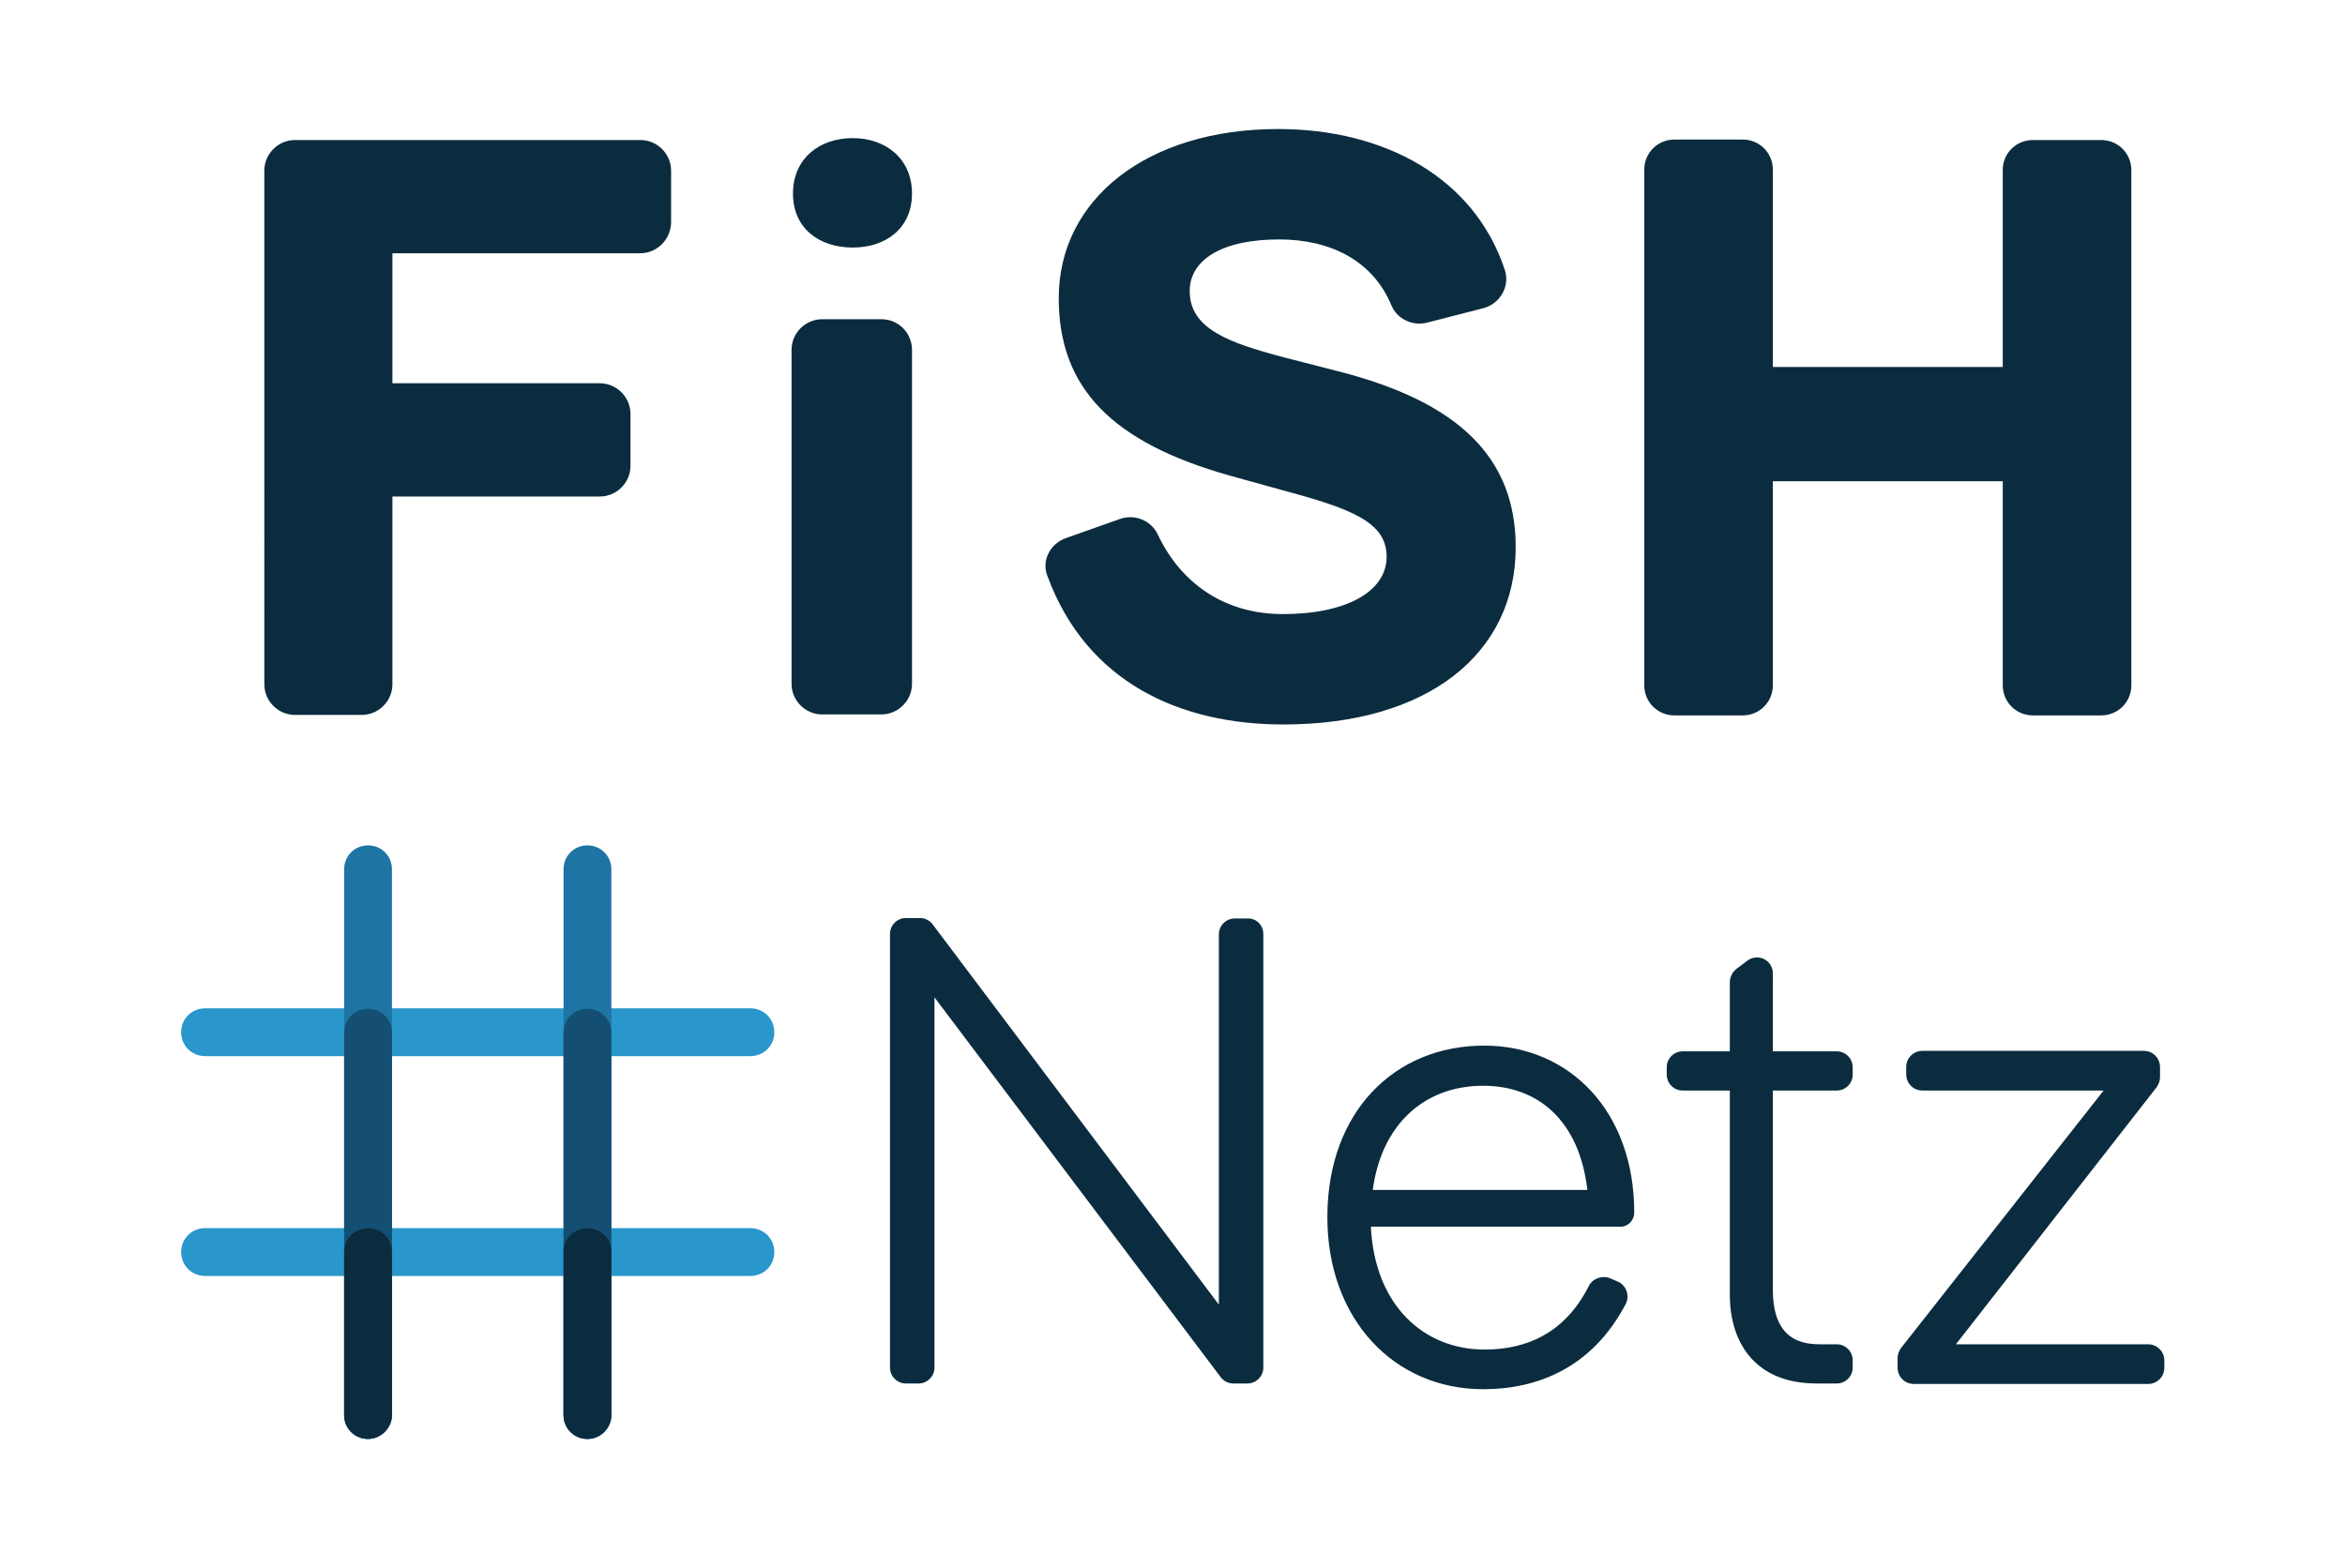 <svg version="1.1" xmlns="http://www.w3.org/2000/svg" x="0" y="0" viewBox="0 0 490.6 328.1" style="enable-background:new 0 0 490.6 328.1" xml:space="preserve"><path d="M133.9 53H82.1v27.2h43.4c3.5 0 6.4 2.9 6.4 6.4v10.9c0 3.5-2.9 6.4-6.4 6.4H82.1v39.3c0 3.5-2.9 6.4-6.4 6.4h-14c-3.5 0-6.4-2.9-6.4-6.4V35.7c0-3.5 2.9-6.4 6.4-6.4H134c3.5 0 6.4 2.9 6.4 6.4v10.9c-.1 3.5-2.9 6.4-6.5 6.4zM165.9 40.5c0-7.3 5.5-11.6 12.5-11.6 6.9 0 12.4 4.3 12.4 11.6s-5.5 11.3-12.4 11.3c-7 0-12.5-4-12.5-11.3zm24.9 32.7v69.9c0 3.5-2.9 6.4-6.4 6.4H172c-3.5 0-6.4-2.9-6.4-6.4V73.2c0-3.5 2.9-6.4 6.4-6.4h12.4c3.6 0 6.4 2.9 6.4 6.4zM223 112.6l11.3-4c3.1-1.1 6.5.3 7.9 3.2 4.7 10 13.7 16.7 26.2 16.7 13.4 0 21.7-4.8 21.7-12s-7.2-10-21.7-13.9l-11.2-3.1c-24.4-6.9-35.7-18.2-35.7-37.1 0-20.8 18.6-35.4 45.9-35.4 22.3 0 41 10.2 47.4 29.4 1.2 3.5-1 7.2-4.5 8.1l-11.7 3c-3 .8-6.3-.7-7.5-3.6-3.9-9.4-12.8-13.8-23.5-13.8-12 0-18.7 4.3-18.7 10.8 0 7.9 8.1 10.8 19.8 13.9l11.3 2.9c25.1 6.4 37.1 18 37.1 36.8 0 22.3-18.4 37.1-48.6 37.1-21.6 0-41.1-8.8-49.3-30.9-1.4-3.2.4-6.9 3.8-8.1zM425.3 29.3h14.3c3.5 0 6.3 2.8 6.3 6.3v107.8c0 3.5-2.8 6.3-6.3 6.3h-14.3c-3.5 0-6.3-2.8-6.3-6.3v-42.7h-48.1v42.7c0 3.5-2.8 6.3-6.3 6.3h-14.3c-3.5 0-6.3-2.8-6.3-6.3V35.5c0-3.5 2.8-6.3 6.3-6.3h14.3c3.5 0 6.3 2.8 6.3 6.3v41.3H419V35.5c0-3.4 2.8-6.2 6.3-6.2zM264.3 195.4v90.8c0 1.8-1.5 3.3-3.3 3.3h-3c-1 0-2-.5-2.6-1.3l-59.9-79.5v77.5c0 1.8-1.5 3.3-3.3 3.3h-2.7c-1.8 0-3.3-1.5-3.3-3.3v-90.8c0-1.8 1.5-3.3 3.3-3.3h3c1 0 2 .5 2.6 1.3L255 273v-77.5c0-1.8 1.5-3.3 3.3-3.3h2.7c1.8-.1 3.3 1.4 3.3 3.2zM339 256.7h-52.2c.8 16.4 11 25.7 23.8 25.7 9 0 16.9-3.6 21.8-13.3.8-1.6 2.8-2.3 4.5-1.6l1.6.7c1.8.8 2.5 3 1.6 4.7-7 13.3-18.4 17.8-29.8 17.8-18.6 0-32.6-14.6-32.6-36 0-22.1 14.1-35.9 32.8-35.9 17.9 0 31.4 13.8 31.4 34.9 0 1.7-1.3 3-2.9 3zm-51.8-7.7h44.9c-1.7-14.6-10.4-21.8-21.8-21.8-12.4 0-21.3 8.2-23.1 21.8zM384.3 228.2h-13.4v41.7c0 7.2 2.8 11.4 9.7 11.4h3.7c1.8 0 3.3 1.5 3.3 3.3v1.6c0 1.8-1.5 3.3-3.3 3.3H380c-12.4 0-18.1-8.1-18.1-18.6v-42.7H352c-1.8 0-3.3-1.5-3.3-3.3v-1.6c0-1.8 1.5-3.3 3.3-3.3h9.9v-14.5c0-1 .5-2 1.3-2.7l2.4-1.8c2.2-1.6 5.3-.1 5.3 2.7V220h13.4c1.8 0 3.3 1.5 3.3 3.3v1.6c0 1.8-1.5 3.3-3.3 3.3zM409.2 281.3h40.2c1.9 0 3.4 1.5 3.4 3.4v1.5c0 1.9-1.5 3.4-3.4 3.4h-49c-1.9 0-3.4-1.5-3.4-3.4v-2c0-.8.3-1.5.7-2.1l42.4-53.9h-37.9c-1.9 0-3.4-1.5-3.4-3.4v-1.5c0-1.9 1.5-3.4 3.4-3.4h46.3c1.9 0 3.4 1.5 3.4 3.4v2.1c0 .8-.3 1.5-.7 2.1l-42 53.8z" style="fill:#0b2c3f"/><path d="M157 221H42.9c-2.8 0-5-2.2-5-5s2.2-5 5-5H157c2.8 0 5 2.2 5 5s-2.2 5-5 5zM157 267H42.9c-2.8 0-5-2.2-5-5s2.2-5 5-5H157c2.8 0 5 2.2 5 5s-2.2 5-5 5z" style="fill:#2996cc"/><path d="M77 301.1c-2.8 0-5-2.2-5-5V181.9c0-2.8 2.2-5 5-5s5 2.2 5 5V296c0 2.8-2.3 5.1-5 5.1z" style="fill:#1e74a5"/><path d="M77 301.1c-2.8 0-5-2.2-5-5v-80c0-2.8 2.2-5 5-5s5 2.2 5 5v80c0 2.7-2.3 5-5 5z" style="fill:#144e73"/><path d="M77 301.1c-2.8 0-5-2.2-5-5V262c0-2.8 2.2-5 5-5s5 2.2 5 5v34.1c0 2.7-2.3 5-5 5z" style="fill:#0b2c3f"/><path d="M122.9 301.1c-2.8 0-5-2.2-5-5V181.9c0-2.8 2.2-5 5-5s5 2.2 5 5V296c0 2.8-2.2 5.1-5 5.1z" style="fill:#1e74a5"/><path d="M122.9 301.1c-2.8 0-5-2.2-5-5v-80c0-2.8 2.2-5 5-5s5 2.2 5 5v80c0 2.7-2.2 5-5 5z" style="fill:#144e73"/><path d="M122.9 301.1c-2.8 0-5-2.2-5-5V262c0-2.8 2.2-5 5-5s5 2.2 5 5v34.1c0 2.7-2.2 5-5 5z" style="fill:#0b2c3f"/></svg>